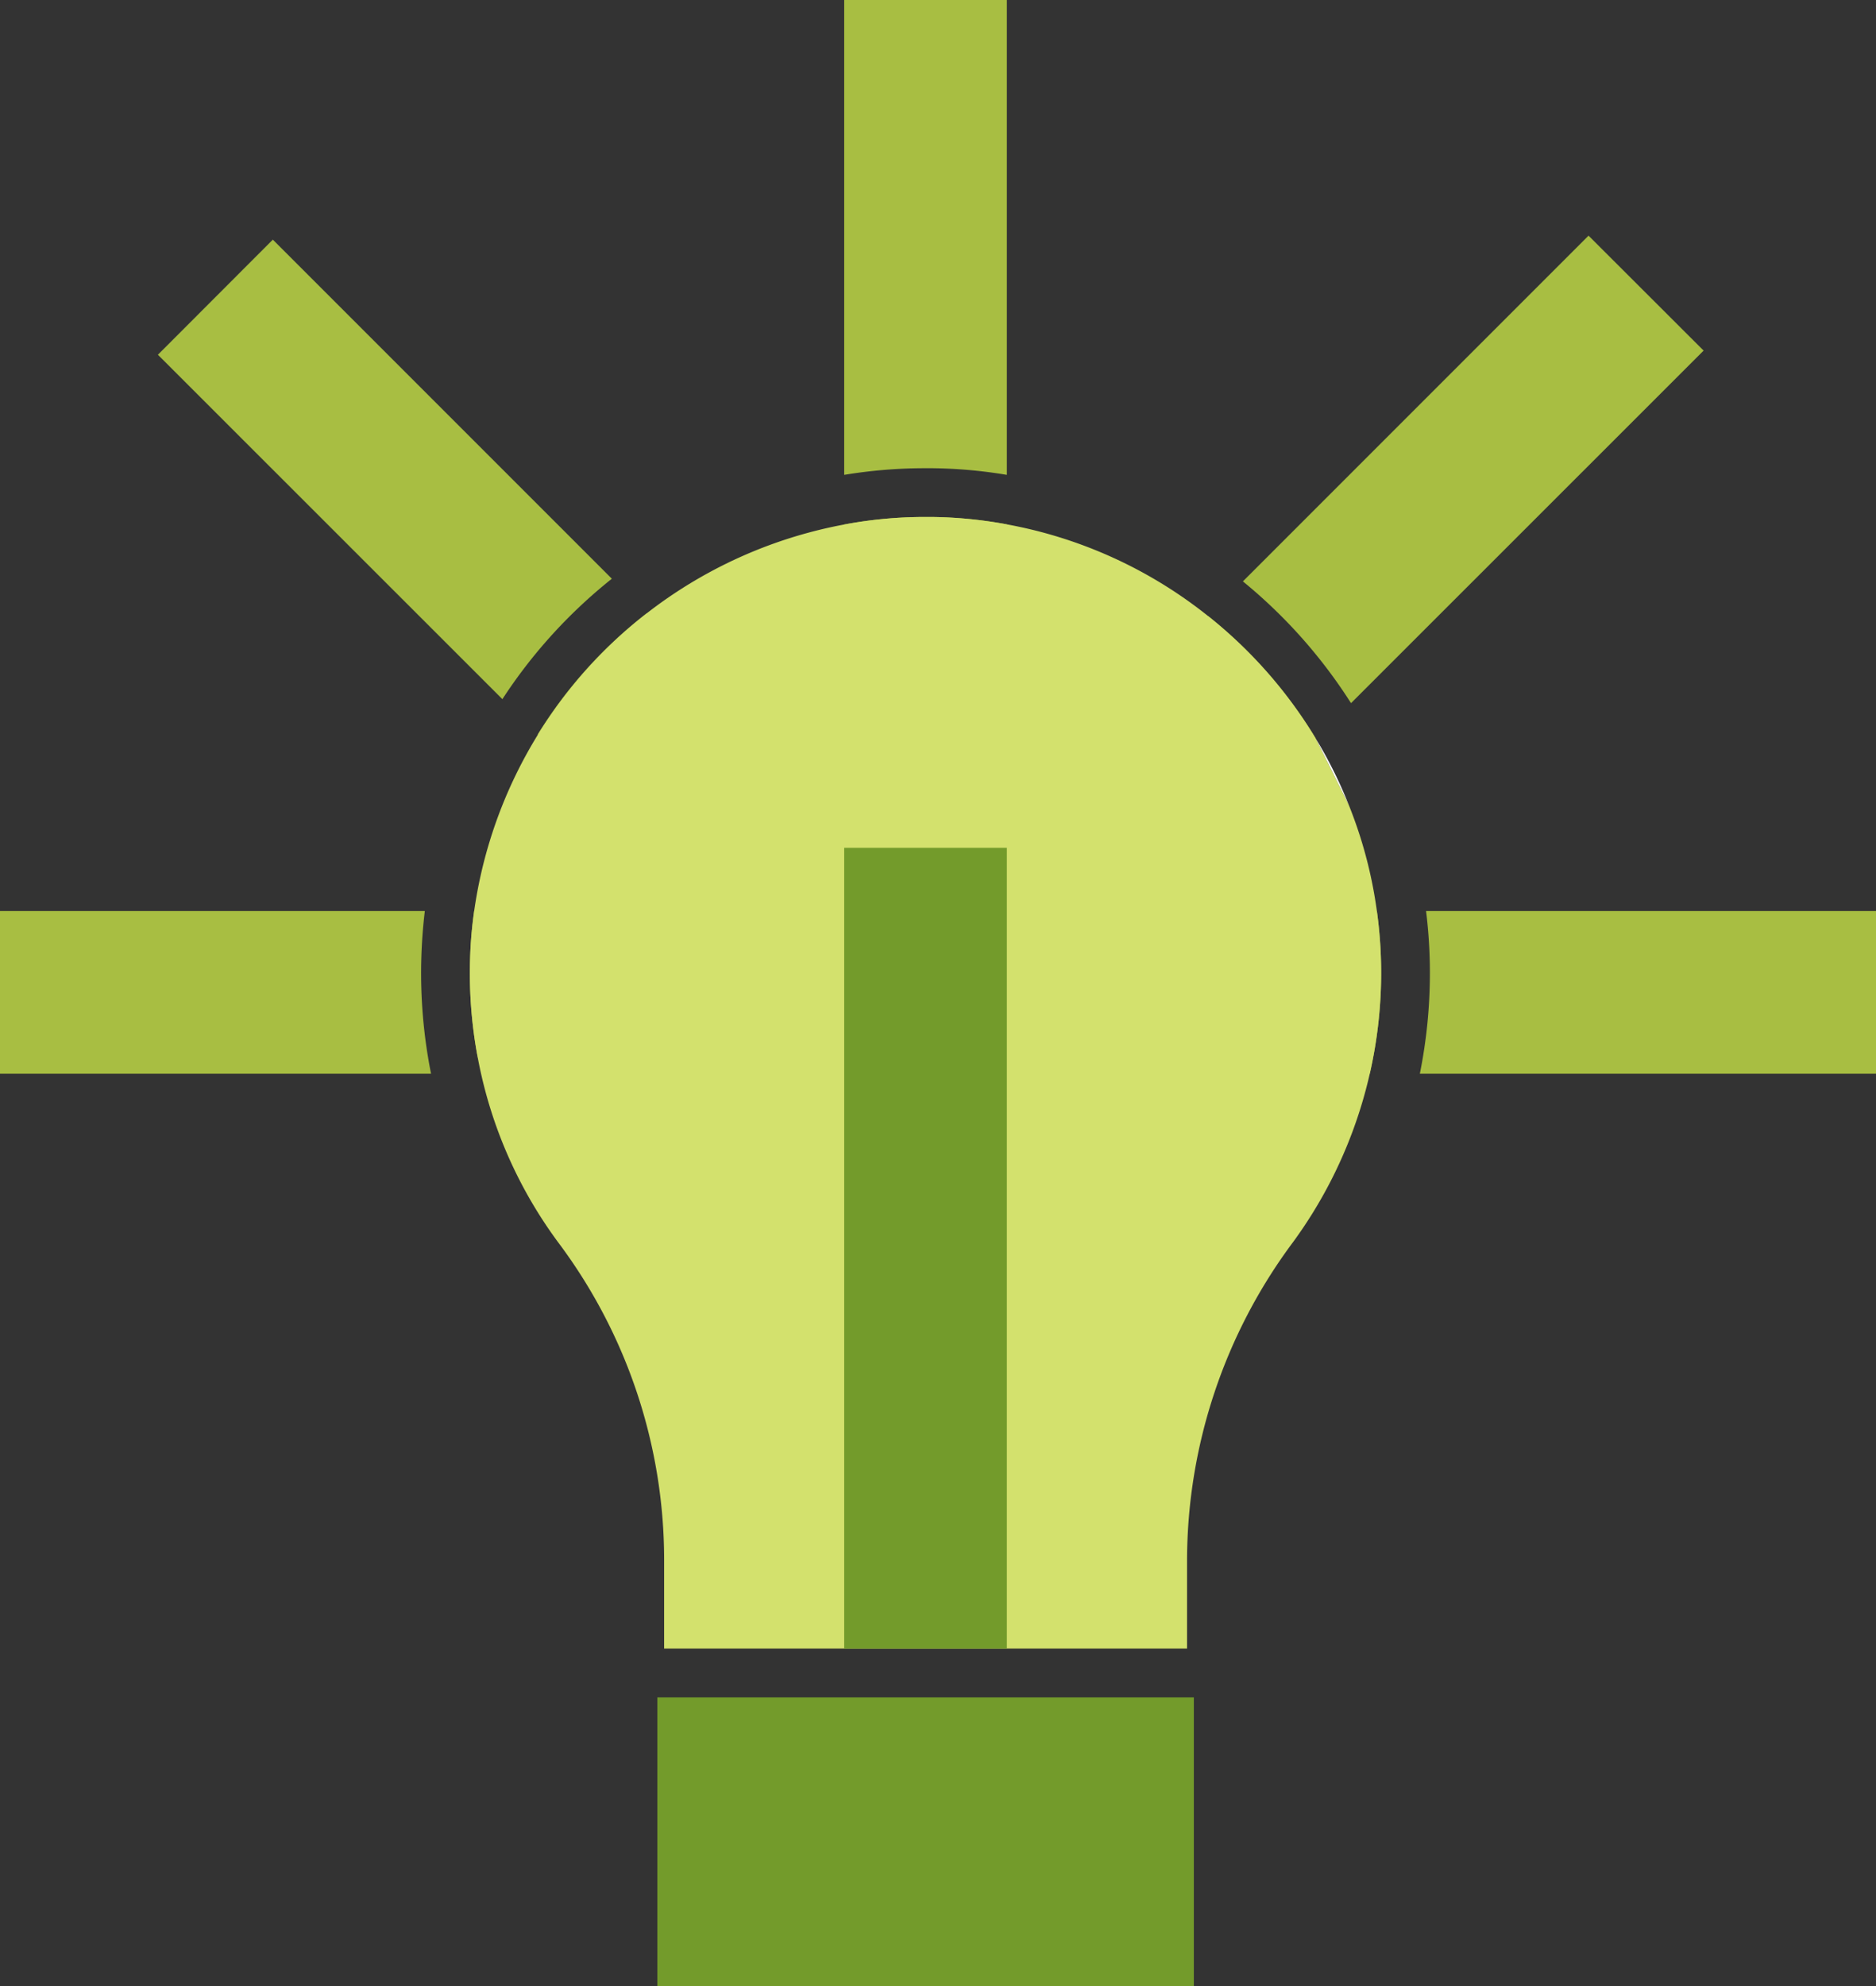 <svg id="Gruppe_398" data-name="Gruppe 398" xmlns="http://www.w3.org/2000/svg" xmlns:xlink="http://www.w3.org/1999/xlink" width="127" height="134.42" viewBox="0 0 127 134.42">
  <rect x="0" y="0" width="127" height="134.42" fill="#333333" stroke="none"/>
  <defs>
    <clipPath id="clip-path">
      <rect id="Rechteck_99" data-name="Rechteck 99" width="127" height="134.42" fill="none"/>
    </clipPath>
  </defs>
  <g id="Gruppe_397" data-name="Gruppe 397" clip-path="url(#clip-path)">
    <path id="Pfad_48" data-name="Pfad 48" d="M41.42,39.17a34.46,34.46,0,0,0-7.41,8.15L10.69,24.01l7.78-7.79Z" fill="#a8be42"/>
    <path id="Pfad_49" data-name="Pfad 49" d="M45.36,43.11l-7.78,7.78L36.4,49.71a30.679,30.679,0,0,1,7.37-8.19Z" fill="#a8be42"/>
    <path id="Pfad_50" data-name="Pfad 50" d="M68.16,0V32.14a32.487,32.487,0,0,0-5.06-.45h-.44a33.4,33.4,0,0,0-5.51.45V0Z" fill="#a8be42"/>
    <path id="Pfad_51" data-name="Pfad 51" d="M68.16,35.49v2.08H57.15V35.5a29.49,29.49,0,0,1,5.51-.51h.4a29.583,29.583,0,0,1,5.1.5" fill="#a8be42"/>
    <path id="Pfad_52" data-name="Pfad 52" d="M89.07,49.98l-.91.91-7.78-7.78,1.41-1.41a31.166,31.166,0,0,1,7.28,8.28" fill="#a8be42"/>
    <path id="Pfad_53" data-name="Pfad 53" d="M115.33,23.73,91.46,47.59a34.656,34.656,0,0,0-7.32-8.24l23.4-23.4Z" fill="#a8be42"/>
    <path id="Pfad_54" data-name="Pfad 54" d="M93.21,61.66a30.522,30.522,0,0,1-.48,11.01h-.28V61.66Z" fill="#a8be42"/>
    <path id="Pfad_55" data-name="Pfad 55" d="M127,61.66V72.67H96.12a34.47,34.47,0,0,0,.68-6.83,33.993,33.993,0,0,0-.26-4.18Z" fill="#a8be42"/>
    <path id="Pfad_56" data-name="Pfad 56" d="M29.18,72.67H0V61.66H28.76c-.13,1.08-.21,2.17-.24,3.28a34.809,34.809,0,0,0,.66,7.73" fill="#a8be42"/>
    <path id="Pfad_57" data-name="Pfad 57" d="M32.35,61.66v9.96a30.757,30.757,0,0,1-.53-6.6,28.543,28.543,0,0,1,.28-3.36Z" fill="#a8be42"/>
    <rect id="Rechteck_97" data-name="Rechteck 97" width="36.32" height="19.54" transform="translate(44.5 114.88)" fill="#739b2b"/>
    <path id="Pfad_58" data-name="Pfad 58" d="M93.5,65.84a30.927,30.927,0,0,1-5.95,18.21,36.129,36.129,0,0,0-7.19,21.46v6.07H44.96V105.5a35.842,35.842,0,0,0-7.05-21.25,30.361,30.361,0,0,1-5.56-12.63,30.757,30.757,0,0,1-.53-6.6,28.543,28.543,0,0,1,.28-3.36A31.045,31.045,0,0,1,57.15,35.5a29.49,29.49,0,0,1,5.51-.51h.4a29.583,29.583,0,0,1,5.1.5A30.65,30.65,0,0,1,81.79,41.7a31.166,31.166,0,0,1,7.28,8.28l2.23,4.48a29.967,29.967,0,0,1,1.91,7.2,30.356,30.356,0,0,1,.29,4.18" fill="#d3e16d"/>
    <path id="Pfad_59" data-name="Pfad 59" d="M89.07,49.98l2.23,4.48a30.162,30.162,0,0,0-2.23-4.48" fill="#fff"/>
    <rect id="Rechteck_98" data-name="Rechteck 98" width="11.01" height="54.2" transform="translate(57.15 57.38)" fill="#739b2b"/>
  </g>
</svg>
